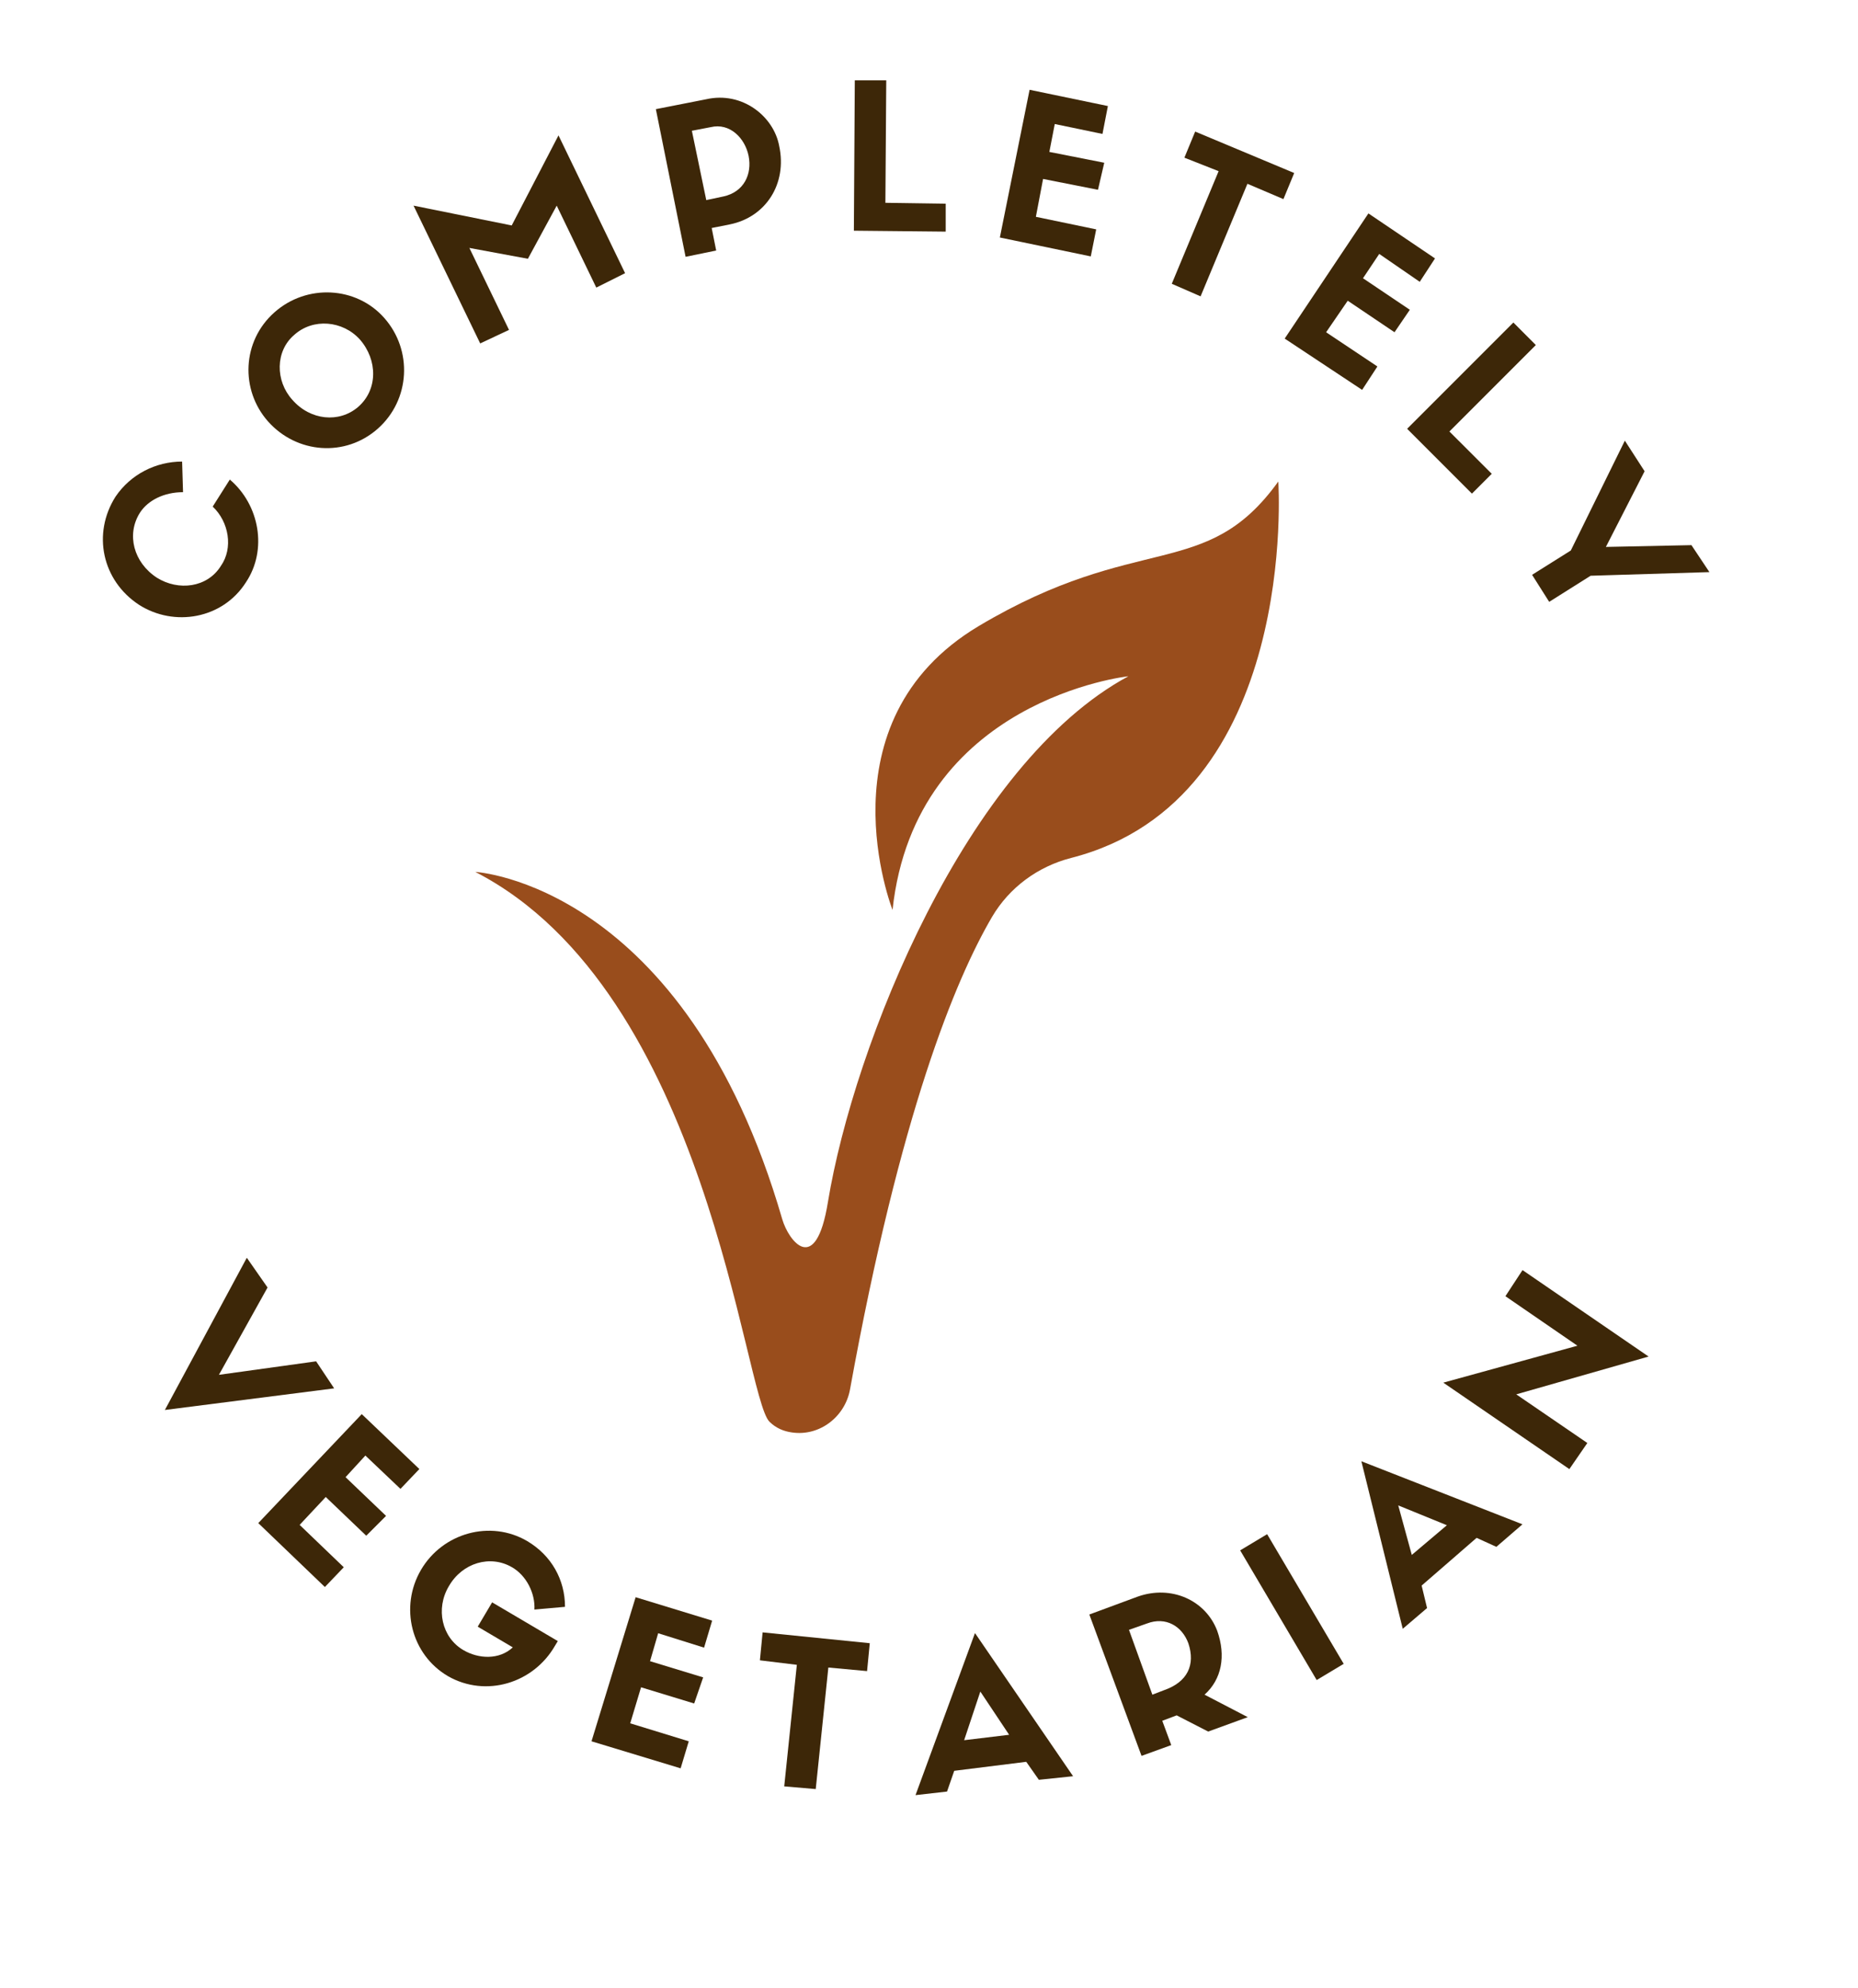 <svg version="1.0" preserveAspectRatio="xMidYMid meet" height="46" viewBox="0 0 32.25 34.5" zoomAndPan="magnify" width="43" xmlns:xlink="http://www.w3.org/1999/xlink" xmlns="http://www.w3.org/2000/svg"><defs><g></g><clipPath id="107d948039"><path clip-rule="nonzero" d="M 8.246 8.355 L 22.906 8.355 L 22.906 25 L 8.246 25 Z M 8.246 8.355"></path></clipPath></defs><g fill-opacity="1" fill="#3d2708"><g transform="translate(3.411, 11.321)"><g><path d="M 0.281 -2.531 C 0.562 -2.266 0.641 -1.812 0.422 -1.5 C 0.188 -1.125 -0.312 -1.062 -0.688 -1.297 C -1.094 -1.562 -1.219 -2.047 -0.984 -2.422 C -0.844 -2.641 -0.562 -2.781 -0.234 -2.781 L -0.25 -3.312 C -0.703 -3.312 -1.141 -3.094 -1.406 -2.703 C -1.812 -2.062 -1.641 -1.25 -1 -0.828 C -0.391 -0.438 0.453 -0.578 0.859 -1.219 C 1.234 -1.781 1.094 -2.562 0.578 -3 Z M 0.281 -2.531"></path></g></g></g><g fill-opacity="1" fill="#3d2708"><g transform="translate(5.418, 8.39)"><g><path d="M 1.141 -0.953 C 1.703 -1.453 1.75 -2.312 1.25 -2.875 C 0.766 -3.422 -0.094 -3.469 -0.656 -2.969 C -1.219 -2.469 -1.25 -1.625 -0.766 -1.078 C -0.266 -0.516 0.578 -0.453 1.141 -0.953 Z M -0.312 -2.578 C 0.016 -2.875 0.531 -2.828 0.828 -2.5 C 1.141 -2.141 1.141 -1.625 0.797 -1.328 C 0.469 -1.047 -0.031 -1.094 -0.344 -1.453 C -0.641 -1.781 -0.641 -2.297 -0.312 -2.578 Z M -0.312 -2.578"></path></g></g></g><g fill-opacity="1" fill="#3d2708"><g transform="translate(8.116, 6.068)"><g><path d="M 0.766 -2.156 L -0.938 -2.5 L 0.219 -0.109 L 0.719 -0.344 L 0.031 -1.766 L 1.047 -1.578 L 1.547 -2.5 L 2.234 -1.078 L 2.734 -1.328 L 1.578 -3.719 Z M 0.766 -2.156"></path></g></g></g><g fill-opacity="1" fill="#3d2708"><g transform="translate(11.65, 4.503)"><g><path d="M 0.781 -0.156 L 0.703 -0.547 L 1.016 -0.609 C 1.641 -0.734 2.016 -1.312 1.875 -1.969 C 1.781 -2.484 1.234 -2.922 0.609 -2.781 L -0.266 -2.609 L 0.25 -0.047 Z M 0.609 -1.031 L 0.359 -2.234 L 0.688 -2.297 C 1.016 -2.375 1.281 -2.109 1.344 -1.797 C 1.406 -1.484 1.266 -1.172 0.906 -1.094 Z M 0.609 -1.031"></path></g></g></g><g fill-opacity="1" fill="#3d2708"><g transform="translate(14.571, 4.003)"><g><path d="M 0.266 -2.609 L 0.25 0 L 1.844 0.016 L 1.844 -0.469 L 0.797 -0.484 L 0.812 -2.609 Z M 0.266 -2.609"></path></g></g></g><g fill-opacity="1" fill="#3d2708"><g transform="translate(17.105, 4.074)"><g><path d="M 1.828 0.375 L 1.922 -0.094 L 0.875 -0.312 L 1 -0.969 L 1.953 -0.781 L 2.062 -1.25 L 1.109 -1.438 L 1.203 -1.922 L 2.031 -1.75 L 2.125 -2.234 L 0.766 -2.516 L 0.25 0.047 Z M 1.828 0.375"></path></g></g></g><g fill-opacity="1" fill="#3d2708"><g transform="translate(19.683, 4.658)"><g><path d="M 1.156 0.484 L 1.969 -1.469 L 2.594 -1.203 L 2.781 -1.656 L 1.062 -2.375 L 0.875 -1.922 L 1.469 -1.688 L 0.656 0.266 Z M 1.156 0.484"></path></g></g></g><g fill-opacity="1" fill="#3d2708"><g transform="translate(22.096, 5.734)"><g><path d="M 1.547 1.031 L 1.812 0.625 L 0.922 0.031 L 1.297 -0.516 L 2.109 0.031 L 2.375 -0.359 L 1.562 -0.906 L 1.844 -1.328 L 2.547 -0.844 L 2.812 -1.25 L 1.656 -2.031 L 0.203 0.141 Z M 1.547 1.031"></path></g></g></g><g fill-opacity="1" fill="#3d2708"><g transform="translate(24.252, 7.268)"><g><path d="M 2.016 -1.672 L 0.172 0.172 L 1.297 1.297 L 1.641 0.953 L 0.906 0.219 L 2.406 -1.281 Z M 2.016 -1.672"></path></g></g></g><g fill-opacity="1" fill="#3d2708"><g transform="translate(26.015, 9.068)"><g><path d="M 1.859 0.422 L 2.531 -0.891 L 2.188 -1.422 L 1.25 0.484 L 0.578 0.906 L 0.875 1.375 L 1.594 0.922 L 3.656 0.859 L 3.344 0.391 Z M 1.859 0.422"></path></g></g></g><g fill-opacity="1" fill="#3d2708"><g transform="translate(2.128, 23.293)"><g><path d="M 1.672 0.562 L 2.516 -0.953 L 2.156 -1.469 L 0.734 1.172 L 3.672 0.797 L 3.359 0.328 Z M 1.672 0.562"></path></g></g></g><g fill-opacity="1" fill="#3d2708"><g transform="translate(4.295, 26.256)"><g><path d="M 1.344 1.281 L 1.672 0.938 L 0.906 0.203 L 1.359 -0.281 L 2.062 0.391 L 2.406 0.047 L 1.703 -0.625 L 2.047 -1 L 2.656 -0.422 L 2.984 -0.766 L 1.984 -1.719 L 0.188 0.172 Z M 1.344 1.281"></path></g></g></g><g fill-opacity="1" fill="#3d2708"><g transform="translate(6.526, 28.287)"><g><path d="M 3.156 0.188 L 2.016 -0.484 L 1.766 -0.062 L 2.375 0.297 C 2.141 0.516 1.781 0.5 1.516 0.344 C 1.141 0.125 1.031 -0.375 1.266 -0.766 C 1.5 -1.172 1.984 -1.312 2.359 -1.094 C 2.609 -0.953 2.766 -0.641 2.75 -0.359 L 3.281 -0.406 C 3.281 -0.875 3.047 -1.297 2.625 -1.547 C 1.984 -1.922 1.156 -1.688 0.781 -1.047 C 0.406 -0.406 0.609 0.422 1.25 0.797 C 1.906 1.172 2.734 0.922 3.109 0.266 Z M 3.156 0.188"></path></g></g></g><g fill-opacity="1" fill="#3d2708"><g transform="translate(10.033, 30.136)"><g><path d="M 1.781 0.547 L 1.922 0.078 L 0.906 -0.234 L 1.094 -0.859 L 2.016 -0.578 L 2.172 -1.031 L 1.25 -1.312 L 1.391 -1.797 L 2.188 -1.547 L 2.328 -2.016 L 1 -2.422 L 0.234 0.078 Z M 1.781 0.547"></path></g></g></g><g fill-opacity="1" fill="#3d2708"><g transform="translate(12.909, 30.918)"><g><path d="M 1.25 0.125 L 1.469 -1.984 L 2.141 -1.922 L 2.188 -2.406 L 0.328 -2.594 L 0.281 -2.109 L 0.922 -2.031 L 0.703 0.078 Z M 1.25 0.125"></path></g></g></g><g fill-opacity="1" fill="#3d2708"><g transform="translate(15.907, 31.148)"><g><path d="M 2.125 -0.266 L 2.719 -0.328 L 1.016 -2.812 L -0.016 0 L 0.531 -0.062 L 0.656 -0.422 L 1.906 -0.578 Z M 1.109 -1.797 L 1.609 -1.047 L 0.828 -0.953 Z M 1.109 -1.797"></path></g></g></g><g fill-opacity="1" fill="#3d2708"><g transform="translate(19.58, 30.561)"><g><path d="M 0.844 -0.797 L 1.391 -0.516 L 2.078 -0.766 L 1.328 -1.156 C 1.625 -1.422 1.703 -1.828 1.547 -2.266 C 1.344 -2.797 0.75 -3.062 0.172 -2.859 L -0.672 -2.547 L 0.234 -0.094 L 0.75 -0.281 L 0.594 -0.703 Z M 0.422 -1.156 L 0.016 -2.281 L 0.328 -2.391 C 0.656 -2.516 0.938 -2.344 1.047 -2.047 C 1.172 -1.672 1.031 -1.375 0.625 -1.234 Z M 0.422 -1.156"></path></g></g></g><g fill-opacity="1" fill="#3d2708"><g transform="translate(22.635, 29.276)"><g><path d="M -0.641 -2.656 L -1.109 -2.375 L 0.219 -0.125 L 0.688 -0.406 Z M -0.641 -2.656"></path></g></g></g><g fill-opacity="1" fill="#3d2708"><g transform="translate(24.364, 28.246)"><g><path d="M 1.609 -1.406 L 2.062 -1.797 L -0.734 -2.891 L -0.016 0.016 L 0.406 -0.344 L 0.312 -0.734 L 1.266 -1.562 Z M -0.094 -2.125 L 0.75 -1.781 L 0.141 -1.266 Z M -0.094 -2.125"></path></g></g></g><g fill-opacity="1" fill="#3d2708"><g transform="translate(27.099, 25.694)"><g><path d="M 0.281 -2.344 L -2.047 -1.703 L 0.141 -0.203 L 0.453 -0.656 L -0.781 -1.5 L 1.516 -2.156 L -0.672 -3.656 L -0.969 -3.203 Z M 0.281 -2.344"></path></g></g></g><g clip-path="url(#107d948039)"><path fill-rule="nonzero" fill-opacity="1" d="M 8.25 15.129 C 8.25 15.129 11.887 15.328 13.578 21.156 C 13.688 21.531 14.16 22.16 14.371 20.855 C 14.82 18.129 16.773 13.25 19.586 11.734 C 19.586 11.734 15.887 12.133 15.492 15.789 C 15.492 15.789 14.207 12.523 16.988 10.863 C 19.77 9.207 20.93 10.102 22.188 8.355 C 22.188 8.355 22.562 13.875 18.59 14.887 C 18.016 15.035 17.52 15.398 17.219 15.91 C 16.586 16.992 15.625 19.305 14.754 24.109 C 14.668 24.582 14.227 24.926 13.746 24.855 C 13.605 24.836 13.469 24.781 13.355 24.668 C 12.91 24.219 12.289 17.207 8.25 15.129 Z M 8.25 15.129" fill="#994d1c"></path></g></svg>